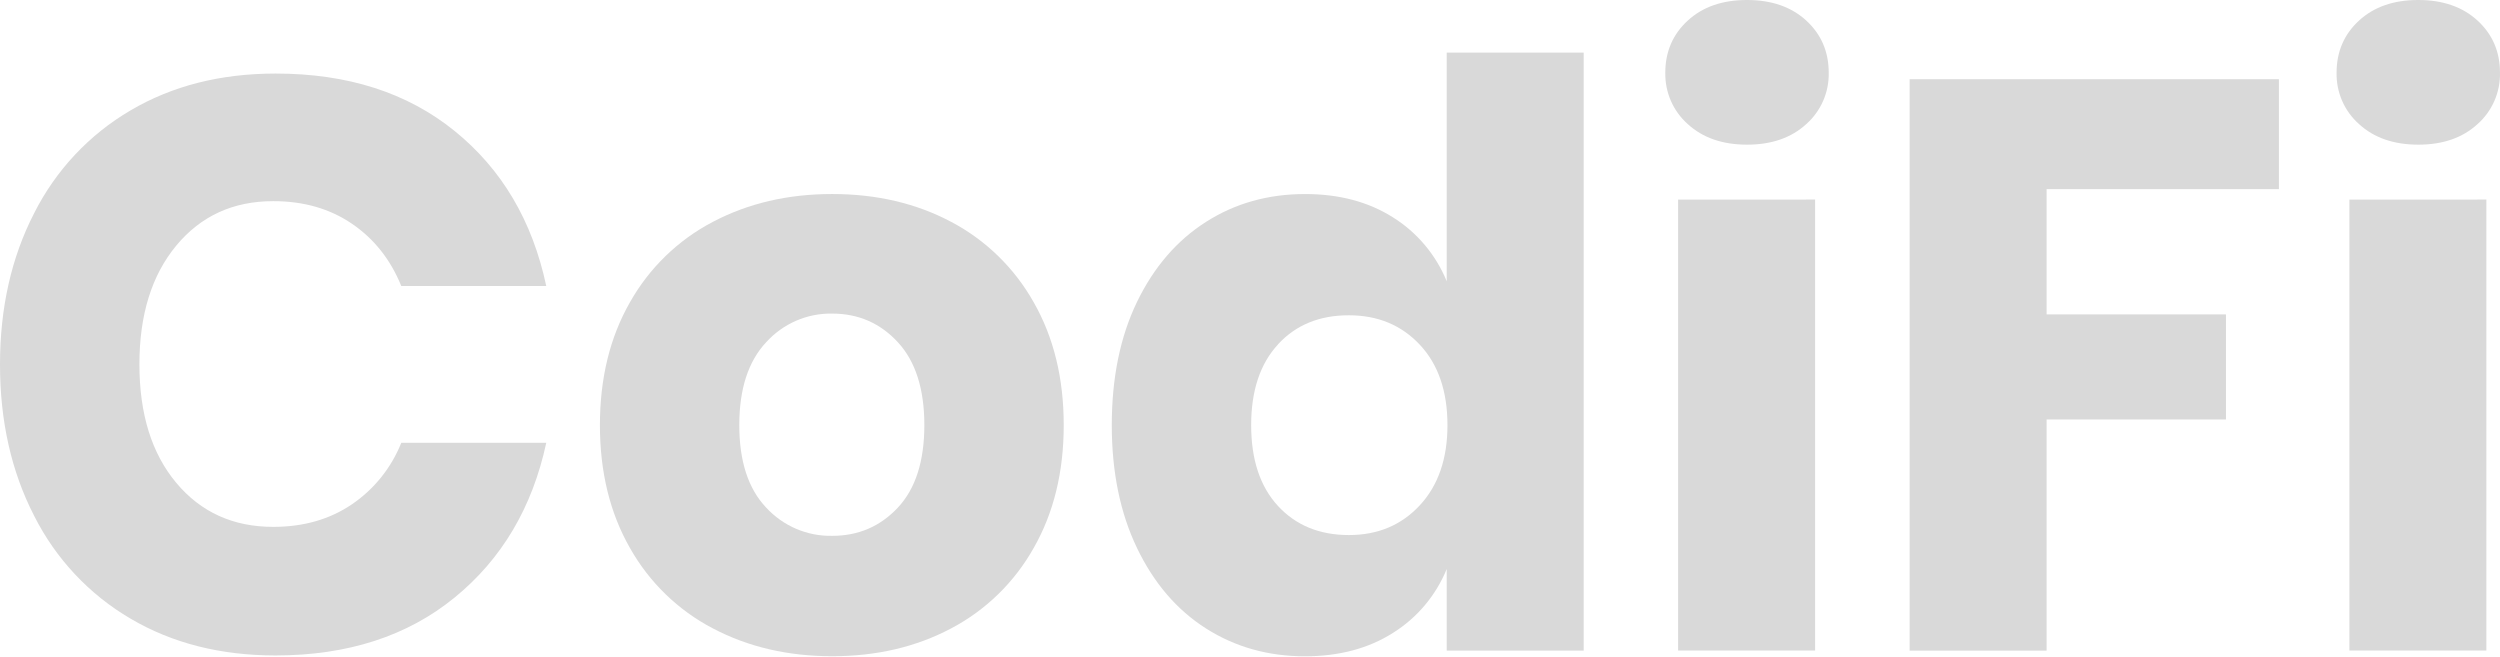 <svg width="1515" height="398" viewBox="0 0 1515 398" fill="none" xmlns="http://www.w3.org/2000/svg">
<path d="M275.458 79.339C304.122 102.523 322.645 133.854 331.029 173.33H243.175C236.695 157.344 226.742 144.772 213.318 135.613C199.894 126.455 183.969 121.884 165.545 121.9C141.276 121.9 121.697 130.881 106.808 148.844C91.919 166.807 84.478 190.808 84.486 220.845C84.486 250.889 91.927 274.805 106.808 292.592C121.69 310.377 141.268 319.274 165.545 319.283C183.993 319.283 199.917 314.712 213.318 305.569C226.73 296.447 237.129 283.483 243.175 268.346H331.029C322.606 307.534 304.082 338.799 275.458 362.145C246.835 385.49 210.687 397.18 167.013 397.211C133.677 397.211 104.392 389.785 79.159 374.93C54.074 360.265 33.744 338.569 20.638 312.474C6.879 285.714 0 255.187 0 220.893C0 186.597 6.879 156.07 20.638 129.311C33.748 103.222 54.076 81.532 79.159 66.866C104.4 52.013 133.685 44.582 167.013 44.574C210.662 44.566 246.81 56.153 275.458 79.339Z" fill="#D9D9D9"/>
<path d="M576.411 134.447C597.384 145.492 614.749 162.414 626.418 183.178C638.552 204.411 644.619 229.226 644.619 257.624C644.619 286.022 638.552 310.838 626.418 332.07C614.756 352.839 597.389 369.764 576.411 380.802C555.216 392.048 531.186 397.672 504.322 397.672C477.457 397.672 453.349 392.048 431.994 380.802C410.918 369.815 393.461 352.884 381.748 332.07C369.614 310.846 363.548 286.03 363.548 257.624C363.548 229.217 369.614 204.403 381.748 183.178C393.469 162.37 410.924 145.441 431.994 134.447C453.357 123.2 477.466 117.577 504.322 117.577C531.178 117.577 555.208 123.2 576.411 134.447ZM464.277 207.423C453.431 219.015 448.009 235.749 448.009 257.624C448.009 279.499 453.431 296.152 464.277 307.584C469.379 313.125 475.584 317.515 482.485 320.469C489.386 323.421 496.828 324.87 504.322 324.72C520.182 324.72 533.451 319.008 544.128 307.584C554.805 296.16 560.149 279.507 560.157 257.624C560.157 235.749 554.814 219.015 544.128 207.423C533.443 195.831 520.174 190.035 504.322 190.035C496.805 189.894 489.346 191.373 482.441 194.372C475.535 197.37 469.343 201.819 464.277 207.423Z" fill="#D9D9D9"/>
<path d="M844.19 131.752C858.79 140.889 870.16 154.426 876.714 170.447V31.869H959.713V394.278H876.714V344.813C870.174 360.837 858.79 374.374 844.19 383.506C829.292 392.977 811.503 397.714 790.797 397.714C768.504 397.714 748.518 392.09 730.838 380.842C713.158 369.596 699.236 353.352 689.033 332.112C678.843 310.887 673.741 286.072 673.741 257.665C673.741 228.937 678.843 204.034 689.033 182.954C699.236 161.874 713.171 145.711 730.838 134.465C748.477 123.217 768.463 117.593 790.797 117.593C811.462 117.57 829.264 122.289 844.19 131.752ZM774.529 208.658C763.647 220.402 758.206 236.727 758.206 257.63C758.206 278.533 763.619 294.86 774.461 306.614C785.302 318.366 799.631 324.242 817.446 324.242C834.963 324.242 849.305 318.217 860.445 306.168C871.599 294.118 877.162 277.954 877.162 257.677C877.162 237.111 871.599 220.869 860.445 208.947C849.305 197.025 834.963 191.065 817.446 191.065C799.644 191.032 785.316 196.896 774.474 208.658H774.529Z" fill="#D9D9D9"/>
<path d="M1022.77 12.484C1031.82 4.153 1043.8 -0.008 1058.7 1.20541e-05C1073.58 0.008 1085.57 4.169 1094.62 12.484C1103.67 20.814 1108.2 31.346 1108.21 44.079C1108.32 49.949 1107.17 55.772 1104.82 61.145C1102.47 66.516 1098.98 71.306 1094.62 75.181C1085.55 83.512 1073.57 87.673 1058.7 87.665C1043.81 87.656 1031.83 83.495 1022.77 75.181C1018.4 71.308 1014.91 66.517 1012.57 61.146C1010.22 55.775 1009.07 49.949 1009.17 44.079C1009.17 31.339 1013.71 20.806 1022.77 12.484ZM1099.96 120.936V394.235H1016.93V120.972L1099.96 120.936Z" fill="#D9D9D9"/>
<path d="M1381.02 48.002V114.617H1240.24V190.533H1348.93V254.206H1240.24V394.277H1157.23V48.002H1381.02Z" fill="#D9D9D9"/>
<path d="M1429.55 12.484C1438.61 4.153 1450.58 -0.008 1465.48 1.20541e-05C1480.38 0.008 1492.35 4.169 1501.41 12.484C1510.46 20.814 1514.99 31.346 1514.99 44.079C1515.11 49.949 1513.95 55.772 1511.6 61.145C1509.25 66.516 1505.78 71.306 1501.41 75.181C1492.35 83.512 1480.36 87.673 1465.48 87.665C1450.59 87.656 1438.61 83.495 1429.55 75.181C1425.18 71.308 1421.69 66.517 1419.35 61.146C1417 55.775 1415.85 49.949 1415.97 44.079C1415.97 31.339 1420.5 20.806 1429.55 12.484ZM1506.74 120.936V394.235H1423.73V120.972L1506.74 120.936Z" fill="#D9D9D9"/>
</svg>

